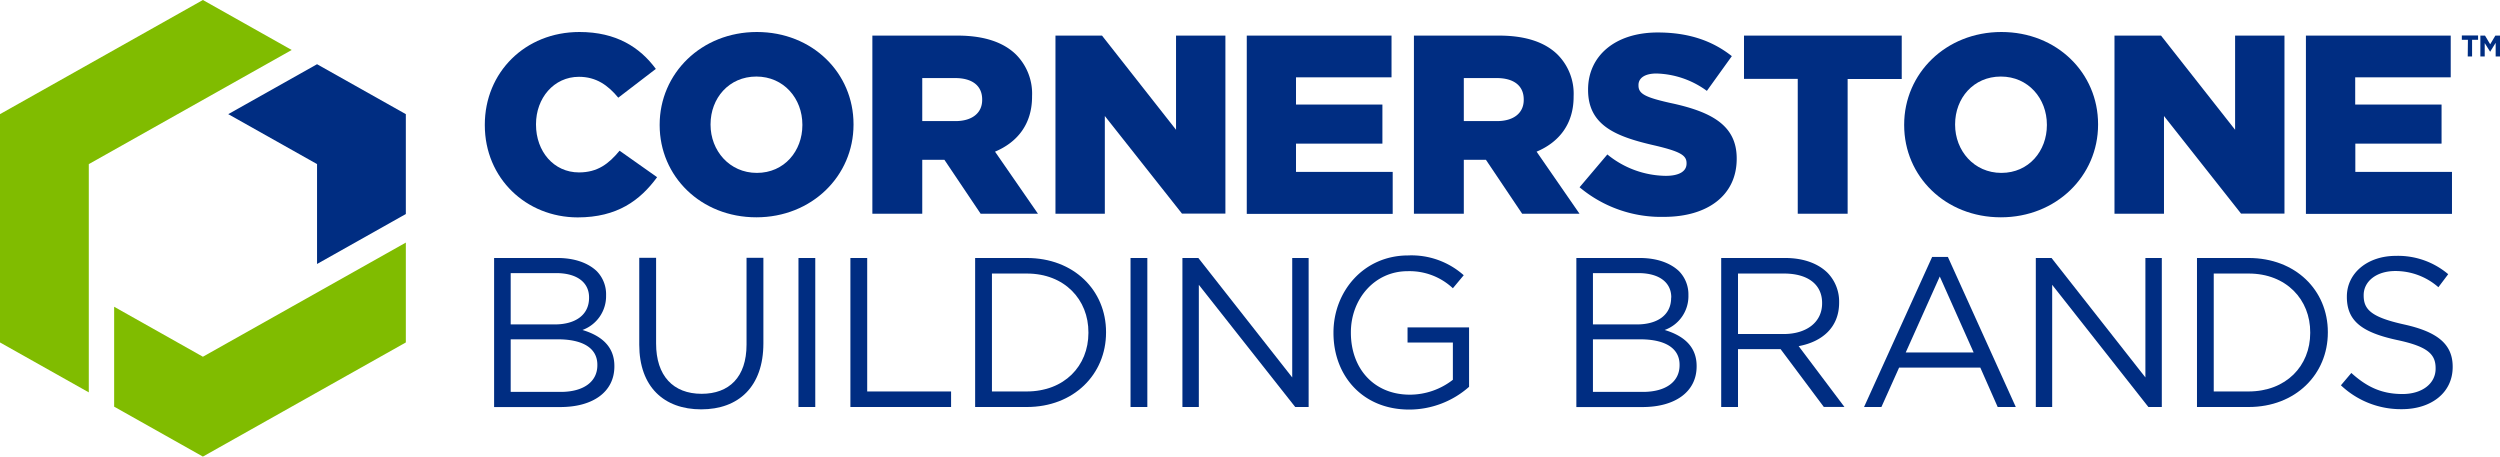 <svg xmlns="http://www.w3.org/2000/svg" viewBox="0 0 575.79 105.16"><defs><style>.cls-1{fill:#002d82;}.cls-2{fill:#80bc00;}</style></defs><title>Asset 4</title><g id="Layer_2" data-name="Layer 2"><g id="Layer_1-2" data-name="Layer 1"><path class="cls-1" d="M113.8,59.42h14.61c3.92,0,7,1.13,9,3A7.6,7.6,0,0,1,139.59,68v.1A8.28,8.28,0,0,1,134.15,76c4.07,1.23,7.35,3.58,7.35,8.29v.1c0,5.88-4.95,9.36-12.45,9.36H113.8Zm21.87,9.07c0-3.38-2.7-5.59-7.6-5.59H117.62V74.72h10.15c4.66,0,7.9-2.11,7.9-6.13Zm-7.21,9.66H117.62V90.26h11.53c5.19,0,8.43-2.3,8.43-6.13V84C137.58,80.31,134.44,78.15,128.46,78.15Z"></path><path class="cls-1" d="M147.23,79.38v-20h3.88V79.13c0,7.41,3.92,11.57,10.49,11.57,6.32,0,10.34-3.82,10.34-11.32v-20h3.88V79.08c0,10-5.74,15.2-14.32,15.2S147.23,89.09,147.23,79.38Z"></path><path class="cls-1" d="M183.9,59.42h3.87V93.74H183.9Z"></path><path class="cls-1" d="M195.86,59.42h3.87V90.16h19.32v3.58H195.86Z"></path><path class="cls-1" d="M224.59,59.42H236.5c10.78,0,18.24,7.41,18.24,17.06v.1c0,9.66-7.46,17.16-18.24,17.16H224.59ZM228.46,63V90.16h8c8.68,0,14.22-5.88,14.22-13.48v-.1C250.72,69,245.18,63,236.5,63Z"></path><path class="cls-1" d="M260.38,59.42h3.87V93.74h-3.87Z"></path><path class="cls-1" d="M272.33,59.42H276l21.62,27.51V59.42h3.78V93.74h-3.09L276.11,65.6V93.74h-3.78Z"></path><path class="cls-1" d="M307.12,76.68v-.1c0-9.41,6.91-17.75,17.2-17.75a18.09,18.09,0,0,1,12.8,4.56l-2.5,3a14.58,14.58,0,0,0-10.44-3.93c-7.6,0-13.05,6.43-13.05,14.07v.1c0,8.19,5.25,14.27,13.59,14.27a16.16,16.16,0,0,0,9.9-3.43V78.89H324.18V75.41h14.17V89.09a20.84,20.84,0,0,1-13.78,5.24C313.78,94.33,307.12,86.49,307.12,76.68Z"></path><path class="cls-1" d="M363.06,59.42h14.61c3.92,0,7,1.13,9,3a7.63,7.63,0,0,1,2.2,5.49v.1A8.27,8.27,0,0,1,383.4,76c4.07,1.23,7.36,3.58,7.36,8.29v.1c0,5.88-5,9.36-12.46,9.36H363.06Zm21.86,9.07c0-3.38-2.69-5.59-7.6-5.59H366.88V74.72H377c4.66,0,7.89-2.11,7.89-6.13Zm-7.2,9.66H366.88V90.26H378.4c5.2,0,8.43-2.3,8.43-6.13V84C386.83,80.31,383.7,78.15,377.72,78.15Z"></path><path class="cls-1" d="M396.42,59.42h14.75c4.22,0,7.6,1.28,9.76,3.43a9.48,9.48,0,0,1,2.65,6.77v.1c0,5.69-3.92,9-9.32,10l10.54,14h-4.75L410.1,80.41h-9.81V93.74h-3.87Zm14.41,17.51c5.15,0,8.83-2.65,8.83-7.06v-.1c0-4.22-3.24-6.77-8.78-6.77H400.29V76.93Z"></path><path class="cls-1" d="M445,59.18h3.63l15.64,34.56h-4.17l-4-9.07H437.39l-4.07,9.07h-4Zm9.56,22-7.8-17.5-7.84,17.5Z"></path><path class="cls-1" d="M468.88,59.42h3.62l21.62,27.51V59.42h3.78V93.74h-3.09L472.65,65.6V93.74h-3.77Z"></path><path class="cls-1" d="M506,59.42H517.9c10.78,0,18.24,7.41,18.24,17.06v.1c0,9.66-7.46,17.16-18.24,17.16H506ZM509.86,63V90.16h8c8.67,0,14.22-5.88,14.22-13.48v-.1C532.12,69,526.57,63,517.9,63Z"></path><path class="cls-1" d="M539.15,88.74l2.4-2.84c3.58,3.23,7,4.85,11.77,4.85,4.6,0,7.64-2.45,7.64-5.83v-.1c0-3.19-1.71-5-8.92-6.52-7.89-1.72-11.52-4.27-11.52-9.91V68.3c0-5.4,4.76-9.37,11.28-9.37a17.88,17.88,0,0,1,12.06,4.22l-2.26,3a15,15,0,0,0-9.9-3.73c-4.46,0-7.31,2.45-7.31,5.54v.1c0,3.24,1.77,5,9.32,6.67s11.18,4.46,11.18,9.71v.1c0,5.88-4.9,9.7-11.72,9.7A20.07,20.07,0,0,1,539.15,88.74Z"></path><path class="cls-1" d="M111.66,28.83v-.12c0-12,9.24-21.34,21.8-21.34,8.47,0,13.92,3.52,17.59,8.5L142.4,22.5c-2.37-2.87-5.09-4.81-9.06-4.81-5.8,0-9.89,4.93-9.89,10.91v.11c0,6.16,4.09,11,9.89,11,4.32,0,6.87-2,9.36-5l8.64,6.1c-3.9,5.33-9.17,9.26-18.3,9.26C121.2,50.05,111.66,41.08,111.66,28.83Z"></path><path class="cls-1" d="M151.93,28.83v-.12c0-11.78,9.59-21.34,22.39-21.34s22.26,9.44,22.26,21.23v.11c0,11.79-9.59,21.34-22.38,21.34S151.93,40.61,151.93,28.83Zm32.87,0v-.12c0-6-4.27-11.08-10.6-11.08s-10.55,5-10.55,11v.11c0,5.92,4.33,11.08,10.67,11.08S184.8,34.75,184.8,28.83Z"></path><path class="cls-1" d="M200.92,8.2h19.6c6.34,0,10.72,1.64,13.51,4.39a12.75,12.75,0,0,1,3.67,9.56v.11c0,6.34-3.38,10.5-8.53,12.67l9.89,14.3h-13.2L217.51,36.8h-5.1V49.23H200.92Zm19.13,19.69c3.85,0,6.16-1.87,6.16-4.86v-.12c0-3.28-2.43-4.93-6.22-4.93h-7.58v9.91Z"></path><path class="cls-1" d="M243.09,8.2h10.72l17.05,21.69V8.2h11.37v41h-10L254.46,26.72V49.23H243.09Z"></path><path class="cls-1" d="M287.15,8.2h33.34v9.61h-22v6.27h19.9v9h-19.9v6.51h22.27v9.67H287.15Z"></path><path class="cls-1" d="M325.65,8.2h19.6c6.34,0,10.72,1.64,13.5,4.39a12.75,12.75,0,0,1,3.68,9.56v.11c0,6.34-3.38,10.5-8.53,12.67l9.89,14.3H350.58L342.23,36.8h-5.09V49.23H325.65Zm19.13,19.69c3.85,0,6.16-1.87,6.16-4.86v-.12c0-3.28-2.43-4.93-6.22-4.93h-7.58v9.91Z"></path><path class="cls-1" d="M363.8,43.13l6.4-7.56a21.6,21.6,0,0,0,13.45,4.93c3.13,0,4.79-1.06,4.79-2.82v-.11c0-1.76-1.36-2.64-7.05-4-8.82-2-15.63-4.46-15.63-12.84v-.12c0-7.62,6.1-13.13,16.05-13.13,7.05,0,12.55,1.88,17.06,5.45l-5.75,8a20.54,20.54,0,0,0-11.61-4c-2.78,0-4.14,1.11-4.14,2.64v.12c0,1.87,1.42,2.69,7.22,4,9.48,2,15.4,5.1,15.4,12.78v.12c0,8.38-6.69,13.36-16.76,13.36A29.25,29.25,0,0,1,363.8,43.13Z"></path><path class="cls-1" d="M414.05,18.16H401.67V8.2H438v10H425.54V49.23H414.05Z"></path><path class="cls-1" d="M438.56,28.83v-.12c0-11.78,9.59-21.34,22.39-21.34s22.27,9.44,22.27,21.23v.11c0,11.79-9.6,21.34-22.39,21.34S438.56,40.61,438.56,28.83Zm32.87,0v-.12c0-6-4.27-11.08-10.6-11.08s-10.54,5-10.54,11v.11c0,5.92,4.32,11.08,10.66,11.08S471.43,34.75,471.43,28.83Z"></path><path class="cls-1" d="M487,8.2h10.72l17.06,21.69V8.2h11.37v41h-10L498.4,26.72V49.23H487Z"></path><path class="cls-1" d="M531.09,8.2h33.35v9.61h-22v6.27h19.89v9H542.47v6.51h22.26v9.67H531.09Z"></path><polygon class="cls-2" points="93.47 55.87 46.73 82.16 26.29 70.65 26.29 93.66 46.73 105.16 93.47 78.87 93.47 55.87"></polygon><polygon class="cls-2" points="20.45 37.8 67.18 11.51 46.73 0 0 26.29 0 78.87 20.45 90.37 20.45 37.8"></polygon><polygon class="cls-1" points="73.02 60.8 93.47 49.29 93.47 26.29 73.02 14.79 52.57 26.29 73.02 37.79 73.02 60.8"></polygon><path class="cls-1" d="M568.4,9.17H567v-1h3.74v1h-1.38V13h-1Z"></path><path class="cls-1" d="M571.27,8.2h1.07l1.19,2,1.19-2h1.07V13h-1V9.86l-1.27,2.06h0l-1.25-2V13h-1Z"></path></g></g></svg>